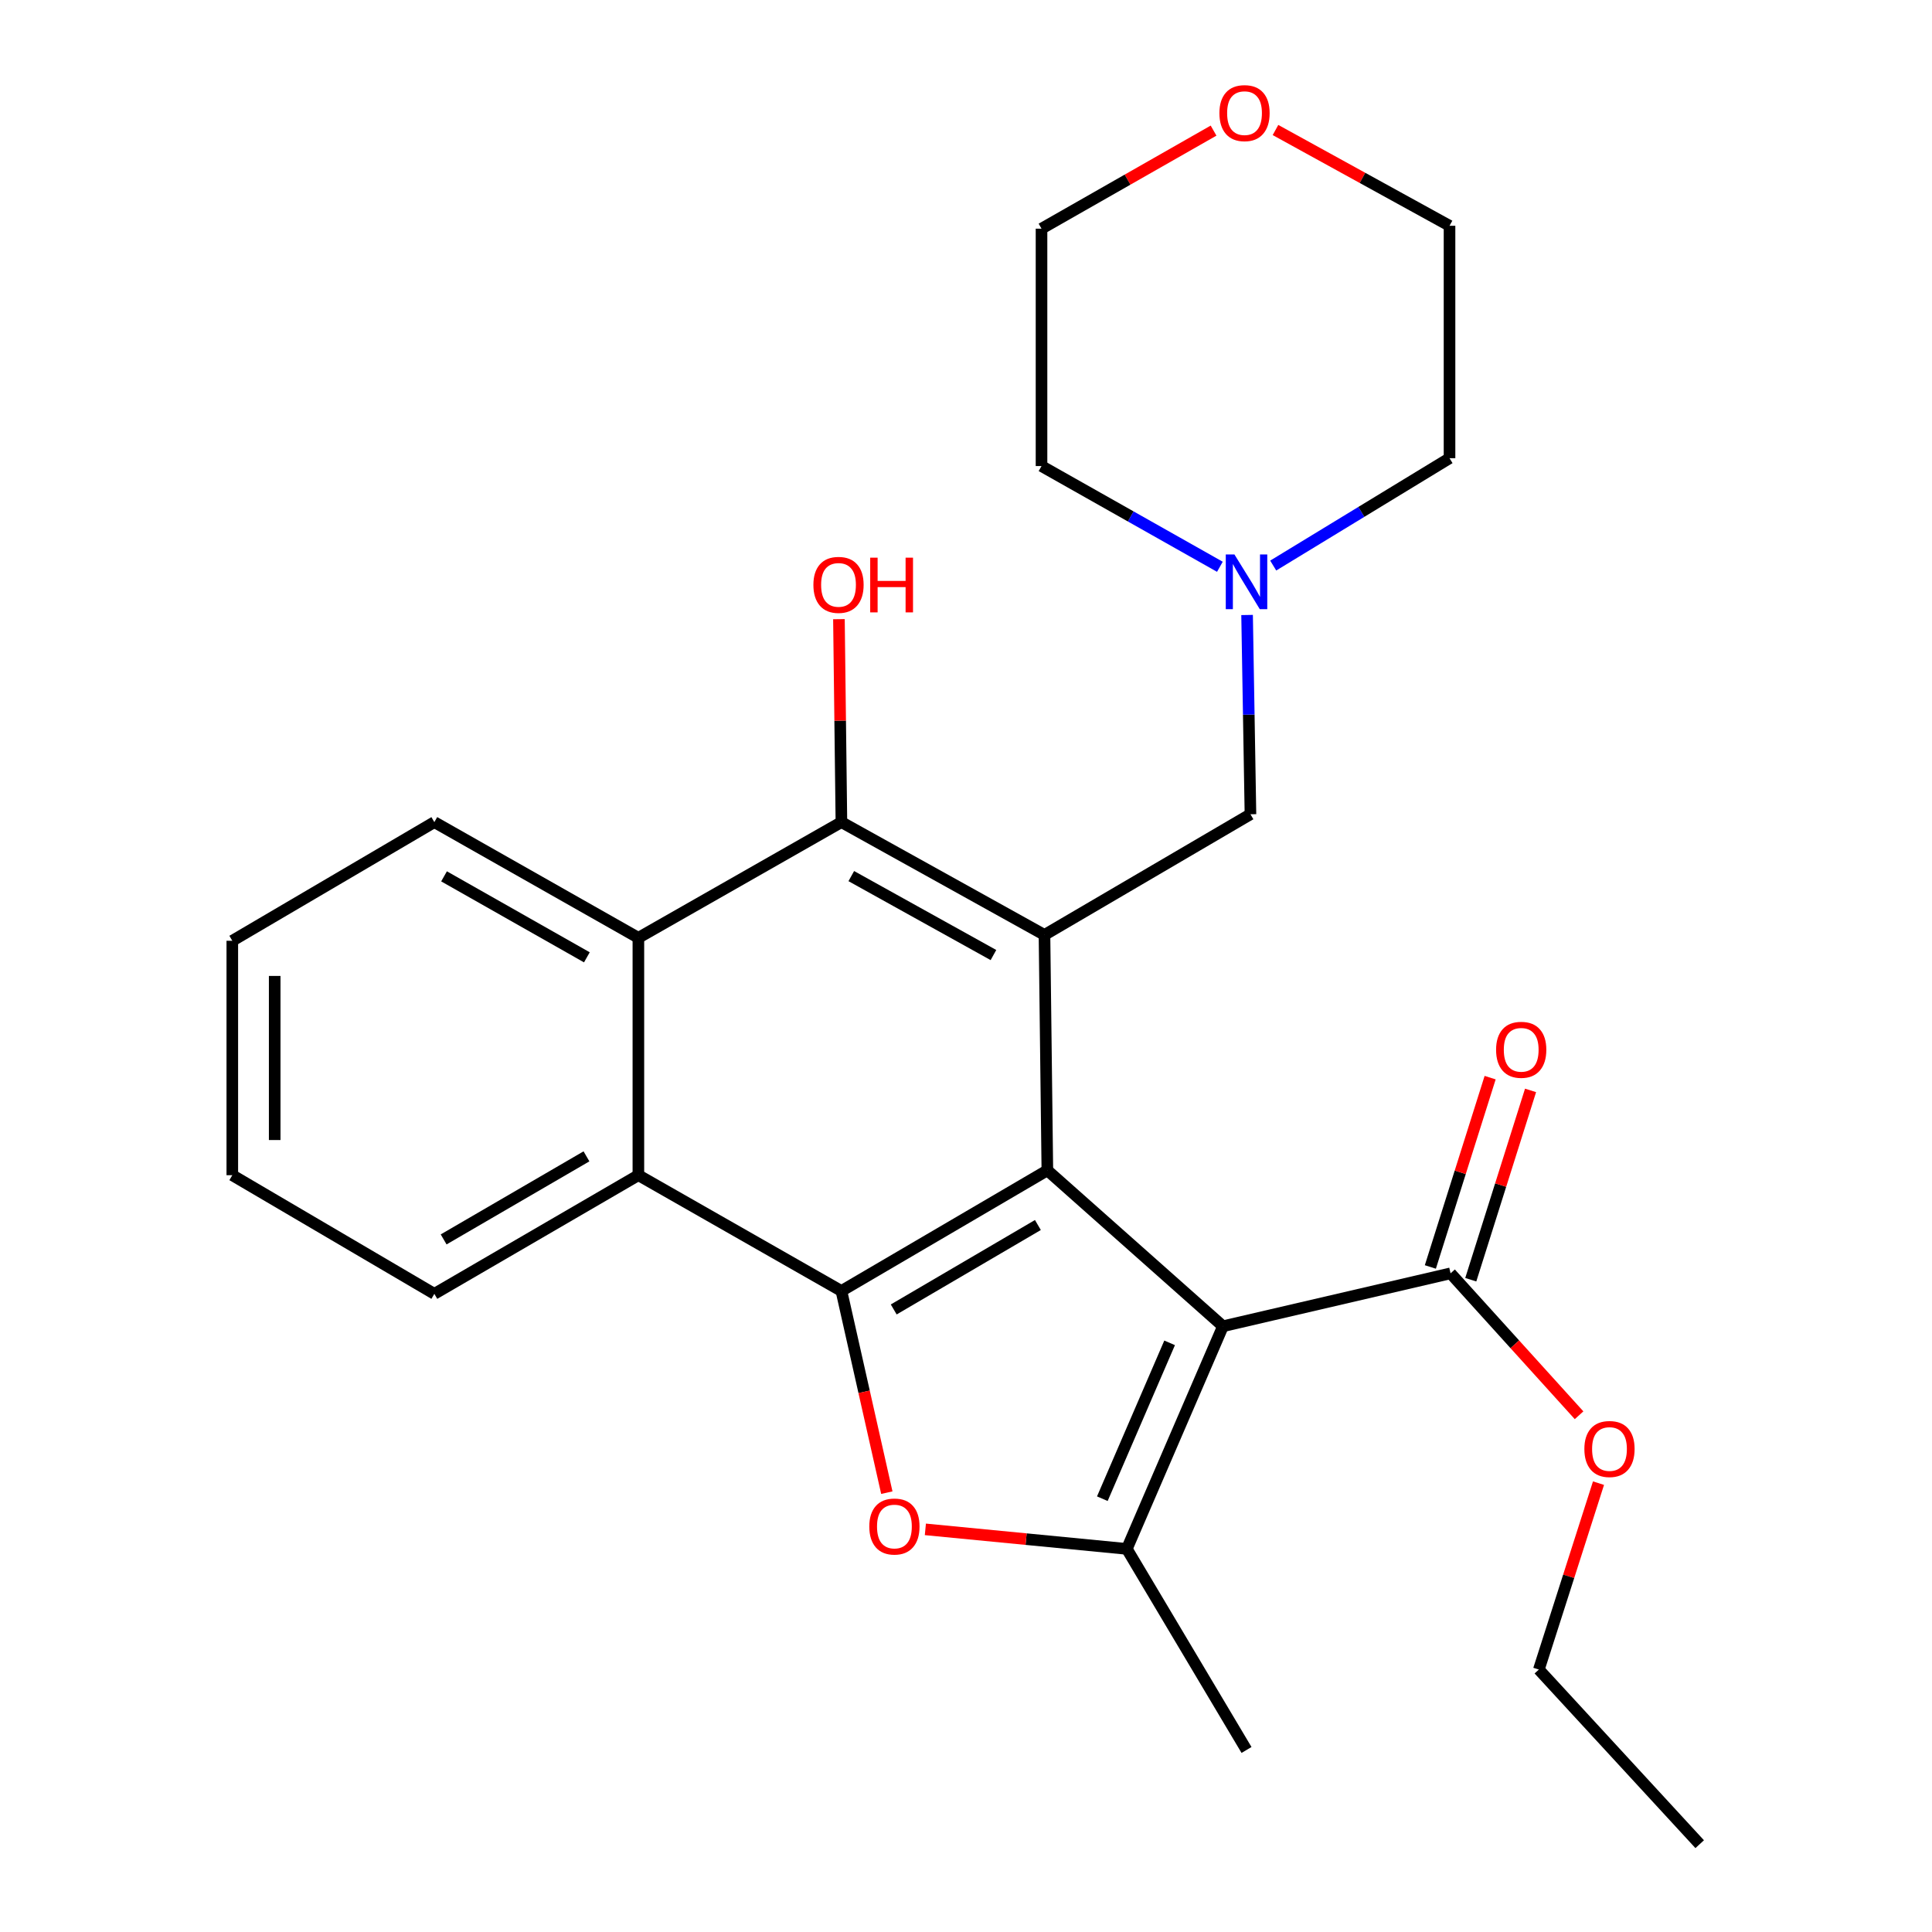<?xml version='1.0' encoding='iso-8859-1'?>
<svg version='1.1' baseProfile='full'
              xmlns='http://www.w3.org/2000/svg'
                      xmlns:rdkit='http://www.rdkit.org/xml'
                      xmlns:xlink='http://www.w3.org/1999/xlink'
                  xml:space='preserve'
width='1000px' height='1000px' viewBox='0 0 1000 1000'>
<!-- END OF HEADER -->
<rect style='opacity:1.0;fill:#FFFFFF;stroke:none' width='1000' height='1000' x='0' y='0'> </rect>
<path class='bond-0' d='M 632.997,686.466 L 542.11,605.768' style='fill:none;fill-rule:evenodd;stroke:#000000;stroke-width:6px;stroke-linecap:butt;stroke-linejoin:miter;stroke-opacity:1' />
<path class='bond-3' d='M 632.997,686.466 L 583.245,801.706' style='fill:none;fill-rule:evenodd;stroke:#000000;stroke-width:6px;stroke-linecap:butt;stroke-linejoin:miter;stroke-opacity:1' />
<path class='bond-3' d='M 605.393,695.056 L 570.566,775.724' style='fill:none;fill-rule:evenodd;stroke:#000000;stroke-width:6px;stroke-linecap:butt;stroke-linejoin:miter;stroke-opacity:1' />
<path class='bond-8' d='M 632.997,686.466 L 750.808,659.079' style='fill:none;fill-rule:evenodd;stroke:#000000;stroke-width:6px;stroke-linecap:butt;stroke-linejoin:miter;stroke-opacity:1' />
<path class='bond-1' d='M 542.11,605.768 L 435.512,668.208' style='fill:none;fill-rule:evenodd;stroke:#000000;stroke-width:6px;stroke-linecap:butt;stroke-linejoin:miter;stroke-opacity:1' />
<path class='bond-1' d='M 537.209,634.065 L 462.59,677.773' style='fill:none;fill-rule:evenodd;stroke:#000000;stroke-width:6px;stroke-linecap:butt;stroke-linejoin:miter;stroke-opacity:1' />
<path class='bond-2' d='M 542.11,605.768 L 540.623,483.911' style='fill:none;fill-rule:evenodd;stroke:#000000;stroke-width:6px;stroke-linecap:butt;stroke-linejoin:miter;stroke-opacity:1' />
<path class='bond-6' d='M 435.512,668.208 L 330.426,608.279' style='fill:none;fill-rule:evenodd;stroke:#000000;stroke-width:6px;stroke-linecap:butt;stroke-linejoin:miter;stroke-opacity:1' />
<path class='bond-26' d='M 435.512,668.208 L 447.266,720.404' style='fill:none;fill-rule:evenodd;stroke:#000000;stroke-width:6px;stroke-linecap:butt;stroke-linejoin:miter;stroke-opacity:1' />
<path class='bond-26' d='M 447.266,720.404 L 459.02,772.599' style='fill:none;fill-rule:evenodd;stroke:#FF0000;stroke-width:6px;stroke-linecap:butt;stroke-linejoin:miter;stroke-opacity:1' />
<path class='bond-5' d='M 540.623,483.911 L 435.512,425.529' style='fill:none;fill-rule:evenodd;stroke:#000000;stroke-width:6px;stroke-linecap:butt;stroke-linejoin:miter;stroke-opacity:1' />
<path class='bond-5' d='M 514.204,494.333 L 440.626,453.466' style='fill:none;fill-rule:evenodd;stroke:#000000;stroke-width:6px;stroke-linecap:butt;stroke-linejoin:miter;stroke-opacity:1' />
<path class='bond-9' d='M 540.623,483.911 L 647.233,421.459' style='fill:none;fill-rule:evenodd;stroke:#000000;stroke-width:6px;stroke-linecap:butt;stroke-linejoin:miter;stroke-opacity:1' />
<path class='bond-4' d='M 583.245,801.706 L 531.107,796.65' style='fill:none;fill-rule:evenodd;stroke:#000000;stroke-width:6px;stroke-linecap:butt;stroke-linejoin:miter;stroke-opacity:1' />
<path class='bond-4' d='M 531.107,796.65 L 478.969,791.595' style='fill:none;fill-rule:evenodd;stroke:#FF0000;stroke-width:6px;stroke-linecap:butt;stroke-linejoin:miter;stroke-opacity:1' />
<path class='bond-15' d='M 583.245,801.706 L 645.198,905.781' style='fill:none;fill-rule:evenodd;stroke:#000000;stroke-width:6px;stroke-linecap:butt;stroke-linejoin:miter;stroke-opacity:1' />
<path class='bond-7' d='M 435.512,425.529 L 330.426,485.41' style='fill:none;fill-rule:evenodd;stroke:#000000;stroke-width:6px;stroke-linecap:butt;stroke-linejoin:miter;stroke-opacity:1' />
<path class='bond-13' d='M 435.512,425.529 L 434.872,373.005' style='fill:none;fill-rule:evenodd;stroke:#000000;stroke-width:6px;stroke-linecap:butt;stroke-linejoin:miter;stroke-opacity:1' />
<path class='bond-13' d='M 434.872,373.005 L 434.231,320.48' style='fill:none;fill-rule:evenodd;stroke:#FF0000;stroke-width:6px;stroke-linecap:butt;stroke-linejoin:miter;stroke-opacity:1' />
<path class='bond-16' d='M 330.426,608.279 L 224.815,669.695' style='fill:none;fill-rule:evenodd;stroke:#000000;stroke-width:6px;stroke-linecap:butt;stroke-linejoin:miter;stroke-opacity:1' />
<path class='bond-16' d='M 303.555,598.527 L 229.628,641.518' style='fill:none;fill-rule:evenodd;stroke:#000000;stroke-width:6px;stroke-linecap:butt;stroke-linejoin:miter;stroke-opacity:1' />
<path class='bond-27' d='M 330.426,608.279 L 330.426,485.41' style='fill:none;fill-rule:evenodd;stroke:#000000;stroke-width:6px;stroke-linecap:butt;stroke-linejoin:miter;stroke-opacity:1' />
<path class='bond-17' d='M 330.426,485.41 L 224.815,425.529' style='fill:none;fill-rule:evenodd;stroke:#000000;stroke-width:6px;stroke-linecap:butt;stroke-linejoin:miter;stroke-opacity:1' />
<path class='bond-17' d='M 303.763,495.512 L 229.836,453.596' style='fill:none;fill-rule:evenodd;stroke:#000000;stroke-width:6px;stroke-linecap:butt;stroke-linejoin:miter;stroke-opacity:1' />
<path class='bond-11' d='M 761.269,662.383 L 776.741,613.387' style='fill:none;fill-rule:evenodd;stroke:#000000;stroke-width:6px;stroke-linecap:butt;stroke-linejoin:miter;stroke-opacity:1' />
<path class='bond-11' d='M 776.741,613.387 L 792.214,564.391' style='fill:none;fill-rule:evenodd;stroke:#FF0000;stroke-width:6px;stroke-linecap:butt;stroke-linejoin:miter;stroke-opacity:1' />
<path class='bond-11' d='M 740.348,655.776 L 755.821,606.78' style='fill:none;fill-rule:evenodd;stroke:#000000;stroke-width:6px;stroke-linecap:butt;stroke-linejoin:miter;stroke-opacity:1' />
<path class='bond-11' d='M 755.821,606.78 L 771.293,557.784' style='fill:none;fill-rule:evenodd;stroke:#FF0000;stroke-width:6px;stroke-linecap:butt;stroke-linejoin:miter;stroke-opacity:1' />
<path class='bond-14' d='M 750.808,659.079 L 784.067,695.807' style='fill:none;fill-rule:evenodd;stroke:#000000;stroke-width:6px;stroke-linecap:butt;stroke-linejoin:miter;stroke-opacity:1' />
<path class='bond-14' d='M 784.067,695.807 L 817.325,732.534' style='fill:none;fill-rule:evenodd;stroke:#FF0000;stroke-width:6px;stroke-linecap:butt;stroke-linejoin:miter;stroke-opacity:1' />
<path class='bond-10' d='M 647.233,421.459 L 646.361,369.888' style='fill:none;fill-rule:evenodd;stroke:#000000;stroke-width:6px;stroke-linecap:butt;stroke-linejoin:miter;stroke-opacity:1' />
<path class='bond-10' d='M 646.361,369.888 L 645.488,318.317' style='fill:none;fill-rule:evenodd;stroke:#0000FF;stroke-width:6px;stroke-linecap:butt;stroke-linejoin:miter;stroke-opacity:1' />
<path class='bond-18' d='M 631.411,293.364 L 585.249,267.298' style='fill:none;fill-rule:evenodd;stroke:#0000FF;stroke-width:6px;stroke-linecap:butt;stroke-linejoin:miter;stroke-opacity:1' />
<path class='bond-18' d='M 585.249,267.298 L 539.088,241.232' style='fill:none;fill-rule:evenodd;stroke:#000000;stroke-width:6px;stroke-linecap:butt;stroke-linejoin:miter;stroke-opacity:1' />
<path class='bond-19' d='M 659.013,292.736 L 704.643,264.948' style='fill:none;fill-rule:evenodd;stroke:#0000FF;stroke-width:6px;stroke-linecap:butt;stroke-linejoin:miter;stroke-opacity:1' />
<path class='bond-19' d='M 704.643,264.948 L 750.272,237.161' style='fill:none;fill-rule:evenodd;stroke:#000000;stroke-width:6px;stroke-linecap:butt;stroke-linejoin:miter;stroke-opacity:1' />
<path class='bond-12' d='M 660.19,67.29 L 705.231,92.077' style='fill:none;fill-rule:evenodd;stroke:#FF0000;stroke-width:6px;stroke-linecap:butt;stroke-linejoin:miter;stroke-opacity:1' />
<path class='bond-12' d='M 705.231,92.077 L 750.272,116.864' style='fill:none;fill-rule:evenodd;stroke:#000000;stroke-width:6px;stroke-linecap:butt;stroke-linejoin:miter;stroke-opacity:1' />
<path class='bond-29' d='M 628.138,67.604 L 583.613,92.983' style='fill:none;fill-rule:evenodd;stroke:#FF0000;stroke-width:6px;stroke-linecap:butt;stroke-linejoin:miter;stroke-opacity:1' />
<path class='bond-29' d='M 583.613,92.983 L 539.088,118.363' style='fill:none;fill-rule:evenodd;stroke:#000000;stroke-width:6px;stroke-linecap:butt;stroke-linejoin:miter;stroke-opacity:1' />
<path class='bond-22' d='M 827.383,767.677 L 811.942,815.917' style='fill:none;fill-rule:evenodd;stroke:#FF0000;stroke-width:6px;stroke-linecap:butt;stroke-linejoin:miter;stroke-opacity:1' />
<path class='bond-22' d='M 811.942,815.917 L 796.502,864.158' style='fill:none;fill-rule:evenodd;stroke:#000000;stroke-width:6px;stroke-linecap:butt;stroke-linejoin:miter;stroke-opacity:1' />
<path class='bond-24' d='M 224.815,669.695 L 120.241,608.279' style='fill:none;fill-rule:evenodd;stroke:#000000;stroke-width:6px;stroke-linecap:butt;stroke-linejoin:miter;stroke-opacity:1' />
<path class='bond-23' d='M 224.815,425.529 L 120.241,486.946' style='fill:none;fill-rule:evenodd;stroke:#000000;stroke-width:6px;stroke-linecap:butt;stroke-linejoin:miter;stroke-opacity:1' />
<path class='bond-20' d='M 539.088,241.232 L 539.088,118.363' style='fill:none;fill-rule:evenodd;stroke:#000000;stroke-width:6px;stroke-linecap:butt;stroke-linejoin:miter;stroke-opacity:1' />
<path class='bond-21' d='M 750.272,237.161 L 750.272,116.864' style='fill:none;fill-rule:evenodd;stroke:#000000;stroke-width:6px;stroke-linecap:butt;stroke-linejoin:miter;stroke-opacity:1' />
<path class='bond-25' d='M 796.502,864.158 L 879.759,954.545' style='fill:none;fill-rule:evenodd;stroke:#000000;stroke-width:6px;stroke-linecap:butt;stroke-linejoin:miter;stroke-opacity:1' />
<path class='bond-28' d='M 120.241,486.946 L 120.241,608.279' style='fill:none;fill-rule:evenodd;stroke:#000000;stroke-width:6px;stroke-linecap:butt;stroke-linejoin:miter;stroke-opacity:1' />
<path class='bond-28' d='M 142.179,505.146 L 142.179,590.079' style='fill:none;fill-rule:evenodd;stroke:#000000;stroke-width:6px;stroke-linecap:butt;stroke-linejoin:miter;stroke-opacity:1' />
<path  class='atom-5' d='M 449.948 790.122
Q 449.948 783.322, 453.308 779.522
Q 456.668 775.722, 462.948 775.722
Q 469.228 775.722, 472.588 779.522
Q 475.948 783.322, 475.948 790.122
Q 475.948 797.002, 472.548 800.922
Q 469.148 804.802, 462.948 804.802
Q 456.708 804.802, 453.308 800.922
Q 449.948 797.042, 449.948 790.122
M 462.948 801.602
Q 467.268 801.602, 469.588 798.722
Q 471.948 795.802, 471.948 790.122
Q 471.948 784.562, 469.588 781.762
Q 467.268 778.922, 462.948 778.922
Q 458.628 778.922, 456.268 781.722
Q 453.948 784.522, 453.948 790.122
Q 453.948 795.842, 456.268 798.722
Q 458.628 801.602, 462.948 801.602
' fill='#FF0000'/>
<path  class='atom-11' d='M 638.938 286.989
L 648.218 301.989
Q 649.138 303.469, 650.618 306.149
Q 652.098 308.829, 652.178 308.989
L 652.178 286.989
L 655.938 286.989
L 655.938 315.309
L 652.058 315.309
L 642.098 298.909
Q 640.938 296.989, 639.698 294.789
Q 638.498 292.589, 638.138 291.909
L 638.138 315.309
L 634.458 315.309
L 634.458 286.989
L 638.938 286.989
' fill='#0000FF'/>
<path  class='atom-12' d='M 774.373 543.372
Q 774.373 536.572, 777.733 532.772
Q 781.093 528.972, 787.373 528.972
Q 793.653 528.972, 797.013 532.772
Q 800.373 536.572, 800.373 543.372
Q 800.373 550.252, 796.973 554.172
Q 793.573 558.052, 787.373 558.052
Q 781.133 558.052, 777.733 554.172
Q 774.373 550.292, 774.373 543.372
M 787.373 554.852
Q 791.693 554.852, 794.013 551.972
Q 796.373 549.052, 796.373 543.372
Q 796.373 537.812, 794.013 535.012
Q 791.693 532.172, 787.373 532.172
Q 783.053 532.172, 780.693 534.972
Q 778.373 537.772, 778.373 543.372
Q 778.373 549.092, 780.693 551.972
Q 783.053 554.852, 787.373 554.852
' fill='#FF0000'/>
<path  class='atom-13' d='M 631.162 58.55
Q 631.162 51.75, 634.522 47.95
Q 637.882 44.15, 644.162 44.15
Q 650.442 44.15, 653.802 47.95
Q 657.162 51.75, 657.162 58.55
Q 657.162 65.43, 653.762 69.35
Q 650.362 73.23, 644.162 73.23
Q 637.922 73.23, 634.522 69.35
Q 631.162 65.47, 631.162 58.55
M 644.162 70.03
Q 648.482 70.03, 650.802 67.15
Q 653.162 64.23, 653.162 58.55
Q 653.162 52.99, 650.802 50.19
Q 648.482 47.35, 644.162 47.35
Q 639.842 47.35, 637.482 50.15
Q 635.162 52.95, 635.162 58.55
Q 635.162 64.27, 637.482 67.15
Q 639.842 70.03, 644.162 70.03
' fill='#FF0000'/>
<path  class='atom-14' d='M 421.013 302.728
Q 421.013 295.928, 424.373 292.128
Q 427.733 288.328, 434.013 288.328
Q 440.293 288.328, 443.653 292.128
Q 447.013 295.928, 447.013 302.728
Q 447.013 309.608, 443.613 313.528
Q 440.213 317.408, 434.013 317.408
Q 427.773 317.408, 424.373 313.528
Q 421.013 309.648, 421.013 302.728
M 434.013 314.208
Q 438.333 314.208, 440.653 311.328
Q 443.013 308.408, 443.013 302.728
Q 443.013 297.168, 440.653 294.368
Q 438.333 291.528, 434.013 291.528
Q 429.693 291.528, 427.333 294.328
Q 425.013 297.128, 425.013 302.728
Q 425.013 308.448, 427.333 311.328
Q 429.693 314.208, 434.013 314.208
' fill='#FF0000'/>
<path  class='atom-14' d='M 450.413 288.648
L 454.253 288.648
L 454.253 300.688
L 468.733 300.688
L 468.733 288.648
L 472.573 288.648
L 472.573 316.968
L 468.733 316.968
L 468.733 303.888
L 454.253 303.888
L 454.253 316.968
L 450.413 316.968
L 450.413 288.648
' fill='#FF0000'/>
<path  class='atom-15' d='M 820.067 749.998
Q 820.067 743.198, 823.427 739.398
Q 826.787 735.598, 833.067 735.598
Q 839.347 735.598, 842.707 739.398
Q 846.067 743.198, 846.067 749.998
Q 846.067 756.878, 842.667 760.798
Q 839.267 764.678, 833.067 764.678
Q 826.827 764.678, 823.427 760.798
Q 820.067 756.918, 820.067 749.998
M 833.067 761.478
Q 837.387 761.478, 839.707 758.598
Q 842.067 755.678, 842.067 749.998
Q 842.067 744.438, 839.707 741.638
Q 837.387 738.798, 833.067 738.798
Q 828.747 738.798, 826.387 741.598
Q 824.067 744.398, 824.067 749.998
Q 824.067 755.718, 826.387 758.598
Q 828.747 761.478, 833.067 761.478
' fill='#FF0000'/>
</svg>
